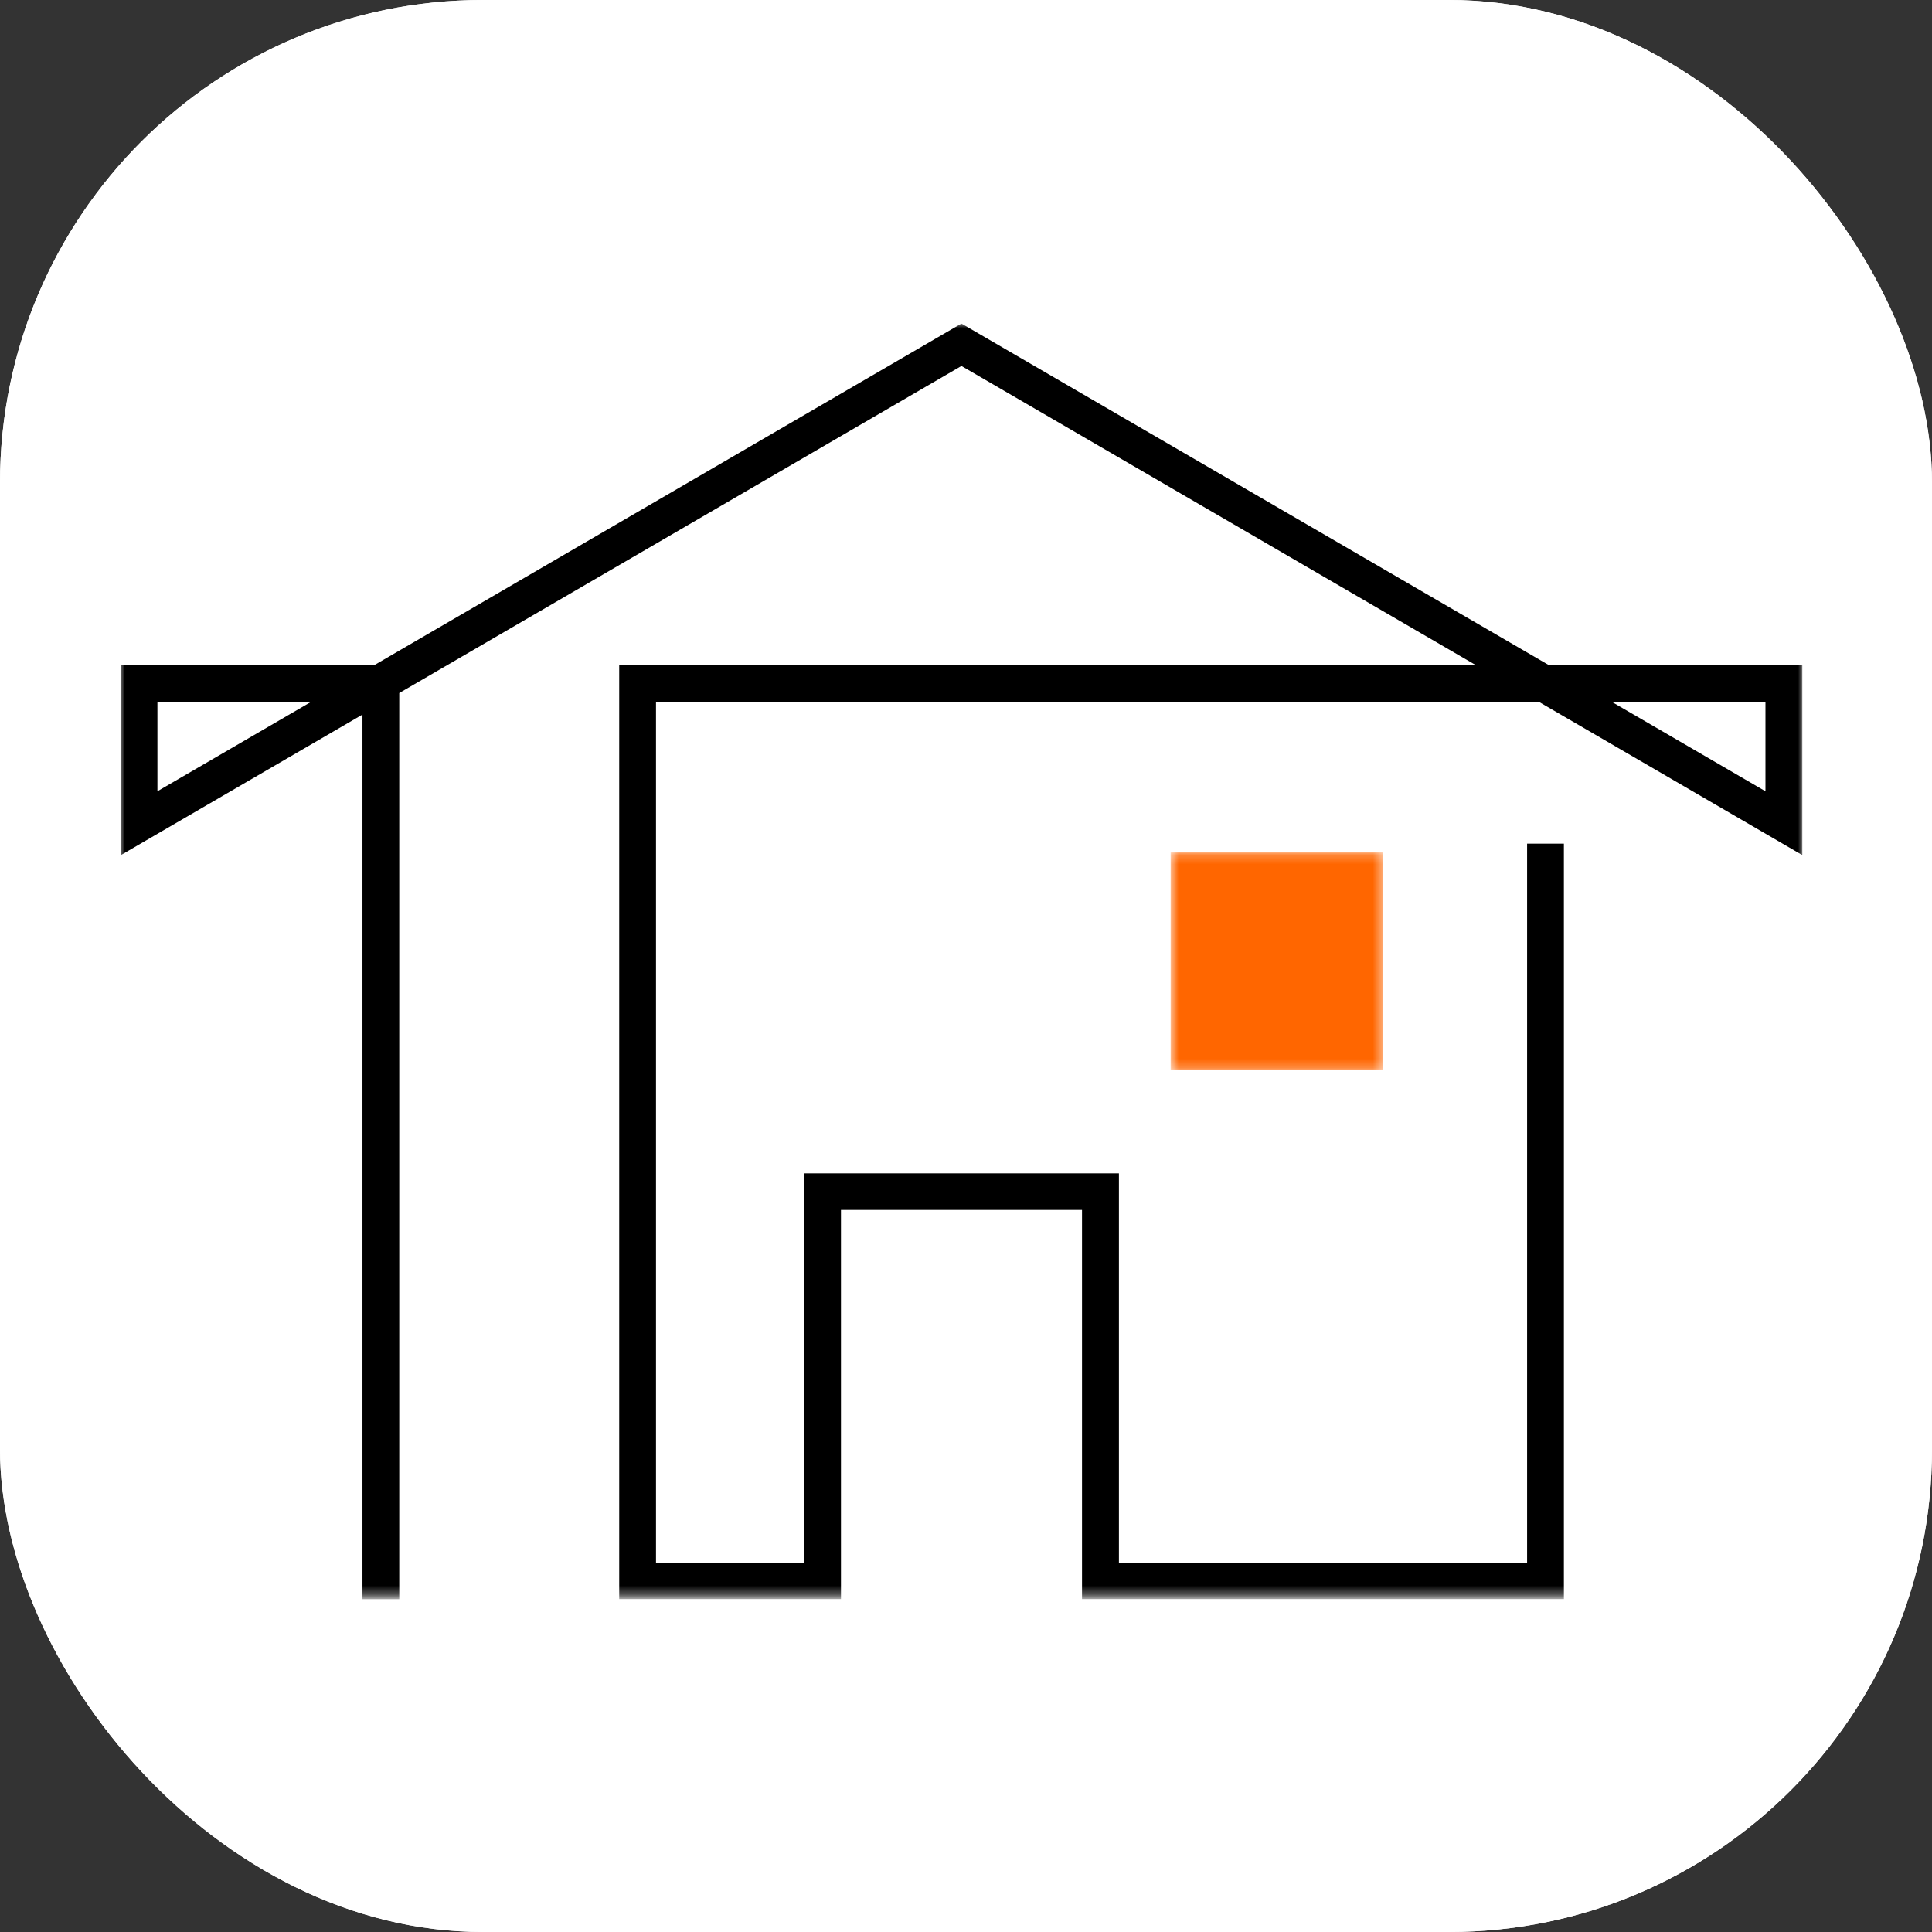 <svg xmlns="http://www.w3.org/2000/svg" version="1.1" xmlns:xlink="http://www.w3.org/1999/xlink" xmlns:svgjs="http://svgjs.dev/svgjs" width="1000" height="1000"><rect width="100%" height="100%" fill="#333333" stroke="none"/><g clip-path="url(#SvgjsClipPath1074)"><rect width="1000" height="1000" fill="#ffffff"></rect><g transform="matrix(4.785,0,0,4.785,0,0)"><svg xmlns="http://www.w3.org/2000/svg" version="1.1" xmlns:xlink="http://www.w3.org/1999/xlink" xmlns:svgjs="http://svgjs.dev/svgjs" width="209" height="209"><svg width="209" height="209" viewBox="0 0 209 209" fill="none" xmlns="http://www.w3.org/2000/svg">
<rect width="209" height="209" fill="white"></rect>
<g clip-path="url(#clip0_123_39)">
<mask id="mask0_123_39" style="mask-type:luminance" maskUnits="userSpaceOnUse" x="13" y="35" width="182" height="138">
<path d="M195 35H13V172.65H195V35Z" fill="white"></path>
</mask>
<g mask="url(#mask0_123_39)">
<path d="M17.028 85.592V75.921H33.651L17.028 85.592ZM190.972 75.921V85.592L174.349 75.921H190.972ZM166.462 75.921L194.964 92.499V71.948H167.542L104 35L40.47 71.96H13.049V92.511L39.208 77.297V173.012H43.188V74.967L104 39.588L159.644 71.948H66.981V172.988H90.969V130.884H117.043V172.988H169.168V91.255H165.188V169.027H121.035V126.924H86.989V169.027H70.961V75.921H166.462Z" fill="black"></path>
</g>
<mask id="mask1_123_39" style="mask-type:luminance" maskUnits="userSpaceOnUse" x="126" y="92" width="24" height="24">
<path d="M149.585 92.209H126.629V115.766H149.585V92.209Z" fill="white"></path>
</mask>
<g mask="url(#mask1_123_39)">
<path d="M149.585 92.209H126.629V115.766H149.585V92.209Z" fill="#FF6600"></path>
</g>
</g>
<defs>
<clipPath id="clip0_123_39">
<rect width="182" height="138" fill="white" transform="translate(13 35)"></rect>
</clipPath>
<clipPath id="SvgjsClipPath1074"><rect width="1000" height="1000" x="0" y="0" rx="250" ry="250"></rect></clipPath></defs>
</svg></svg></g></g></svg>